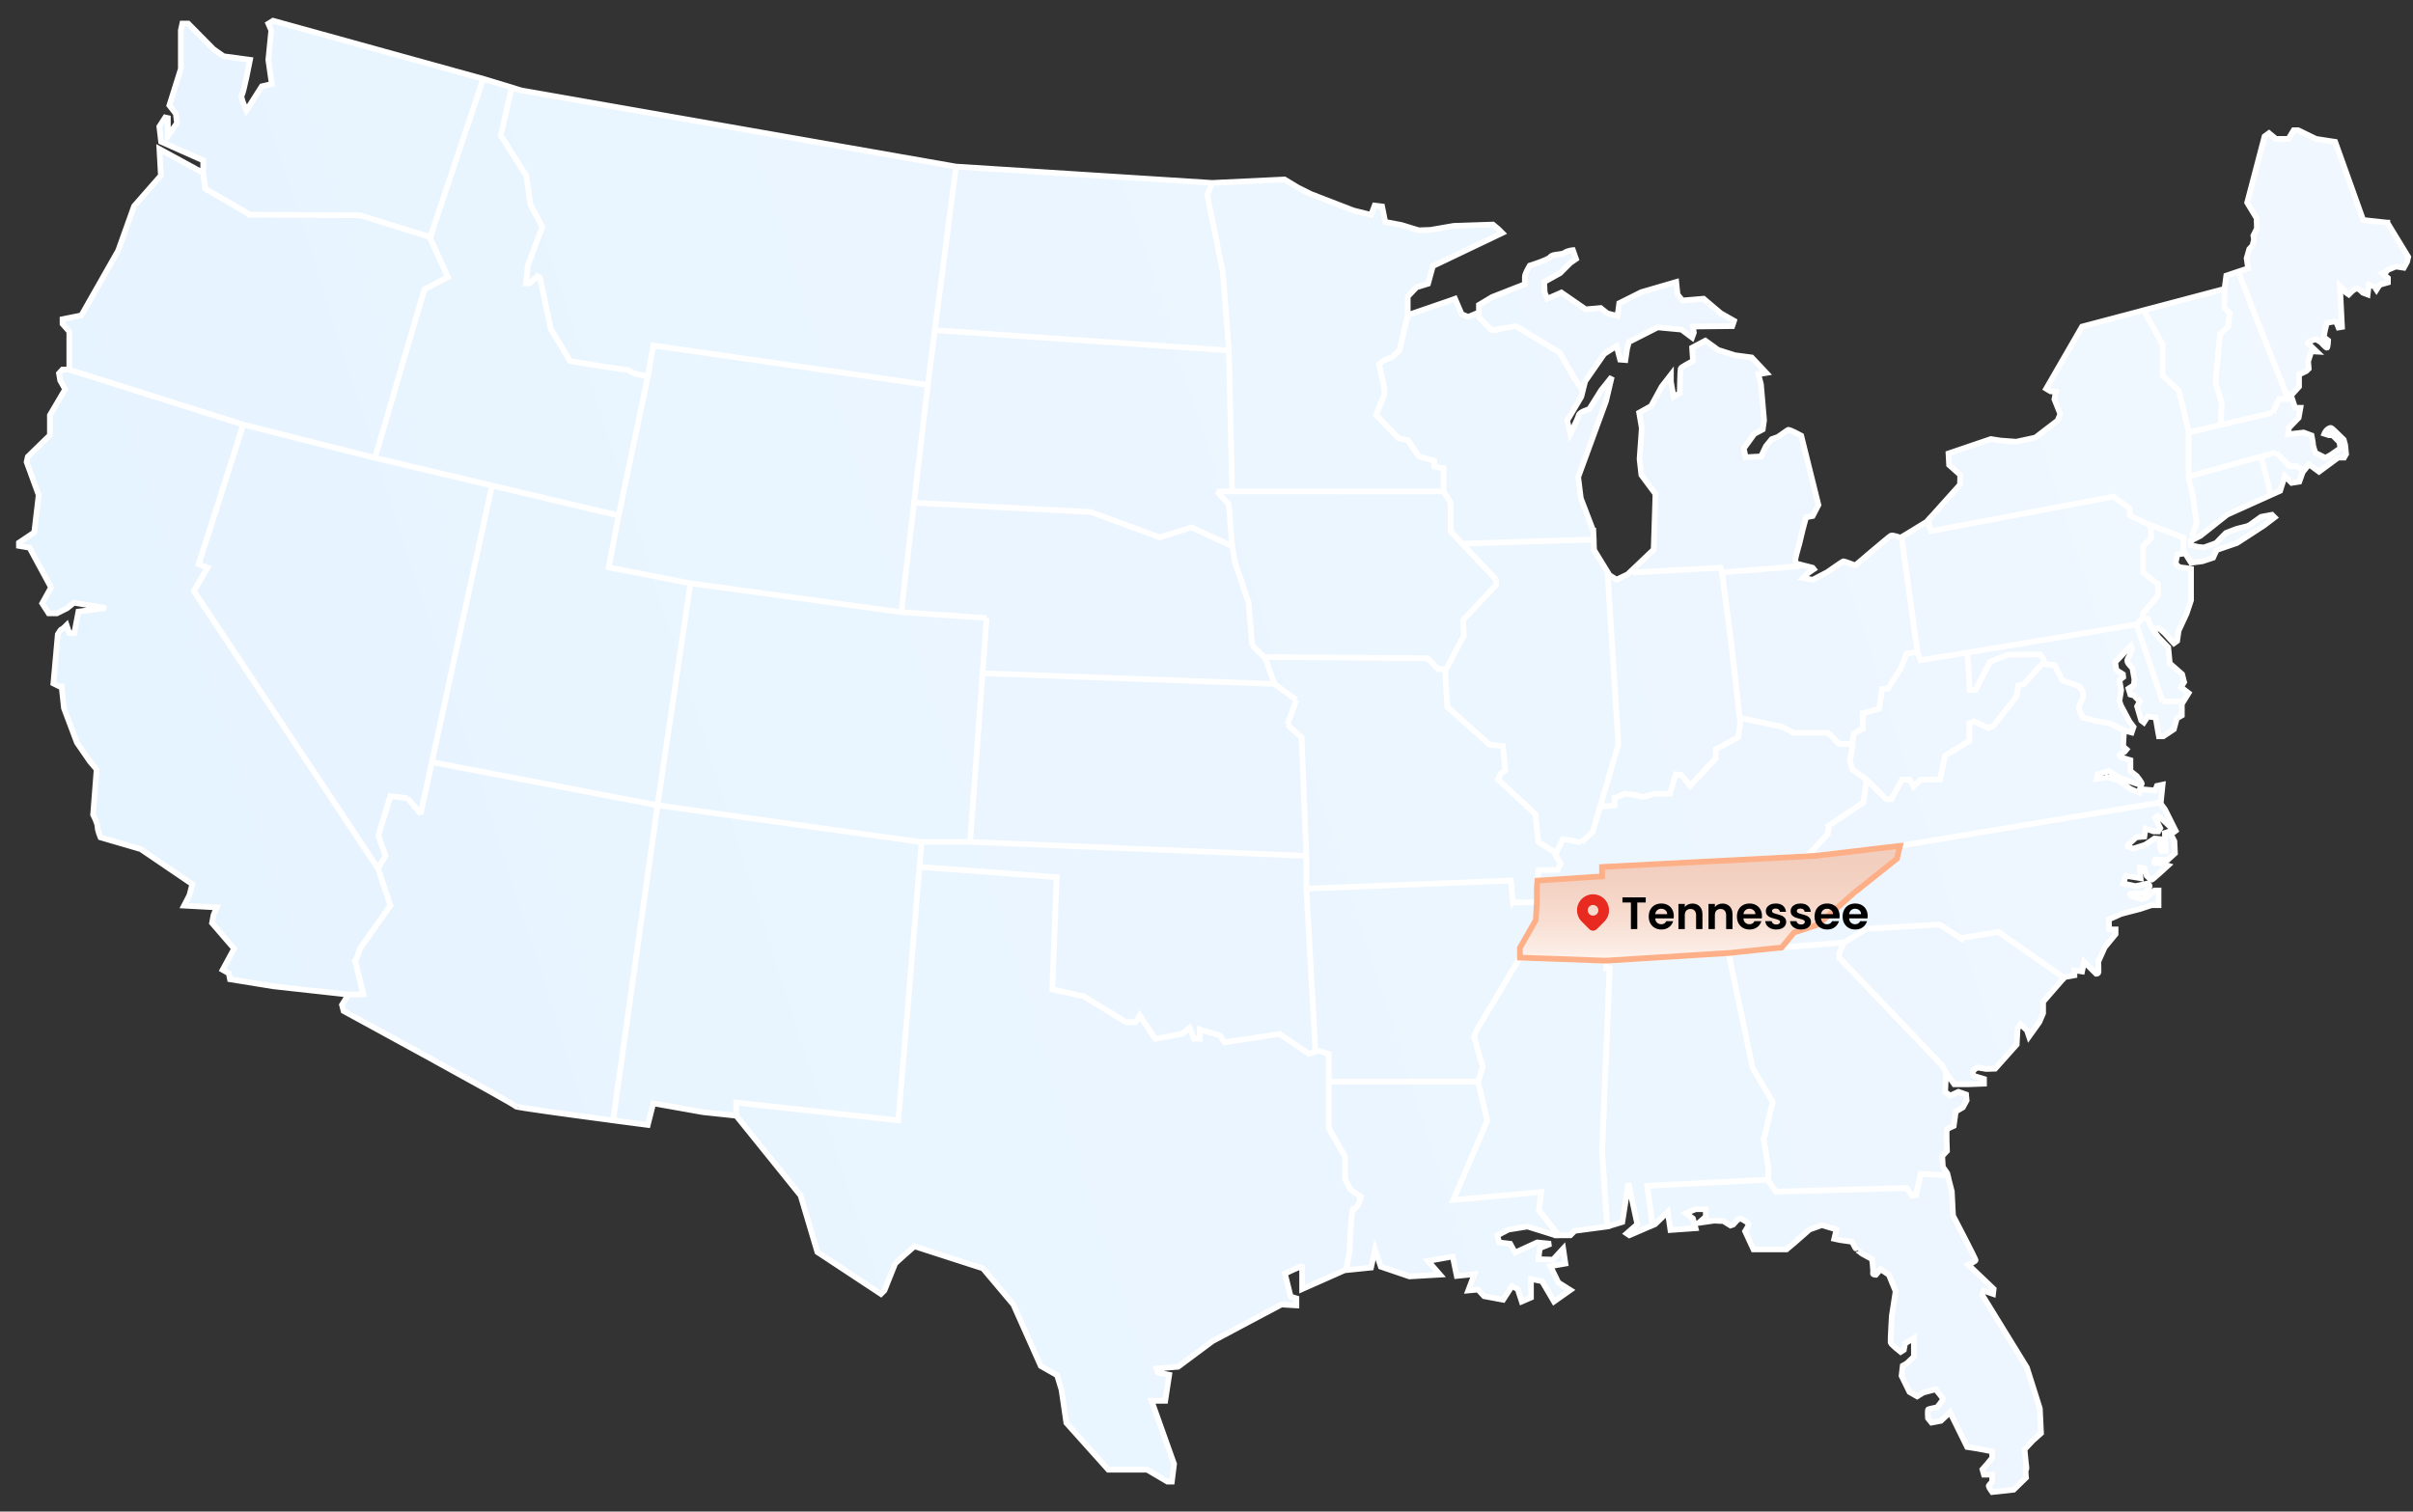 <svg width="849" height="532" viewBox="0 0 849 532" fill="none" xmlns="http://www.w3.org/2000/svg">
<rect x="0" y="0" width="849" height="532" fill="#333333" stroke="none"/>
<path d="M125.061 338.572L126.616 333.905L137.337 318.679L132.985 305.621L68.195 208.023L73.01 199.781L69.9 198.54L85.585 149.434L24.235 130.064H21.992L20.75 131.41L21.169 133.893L22.934 137.004L17.551 146.129V153.174L9.775 160.742L9.357 162.612L13.603 174.219L12.048 187.381L6.665 191.001V192.138L10.388 192.766L17.954 206.751L14.844 212.346L17.117 215.875H20.018L23.547 214.111L26.029 212.136L37.318 214.006L27.584 215.247L26.134 222.816H24.369L23.442 220.019C23.442 220.019 21.992 221.47 21.678 221.47C21.363 221.47 20.332 223.235 20.332 223.235L18.777 240.54L20.855 241.573H21.678L22.5 249.246L27.061 261.361L31.621 267.987L33.999 270.785L32.758 286.744C32.758 286.744 34.313 289.646 34.313 290.992C34.313 292.338 35.344 294.717 35.344 294.717L49.534 298.86L67.657 311.185L66.625 315.119L64.756 318.738L76.255 319.367L75.118 322.059L74.595 324.856L82.371 333.875L78.333 341.339L80.501 342.581L80.92 344.66L96.247 347.143L122.548 350.044L127.827 349.94L125.031 338.587H125.061V338.572ZM87.993 75.559L126.735 75.768L151.392 83.442L170.008 27.755L169.829 27.695L96.067 7.293L94.407 8.325L95.439 10.703L94.407 21.069L95.439 28.308L95.649 29.55L92.12 30.372L86.707 38.868C86.707 38.868 84.449 34.097 85.077 33.483C85.705 32.855 87.978 21.054 87.978 21.054L78.662 19.797L75.133 17.314L66.222 8.295H64.143L63.62 10.673V24.24L59.583 37.088L61.855 39.99L62.274 43.311L59.059 47.873V41.546L58.132 41.336L56.054 44.552L56.682 49.892L71.5 56.473V60.826L72.218 66.42L87.963 75.544H87.993V75.559ZM149.299 101.884L157.598 97.532L151.108 83.352L126.72 75.768L87.993 75.559L72.248 66.45L71.515 60.856L56.084 52.45L56.607 61.783L47.172 72.552L41.58 88.198L28.631 110.993L22.006 112.34V114L24.384 116.692V130.064H24.249L85.6 149.434L131.909 161.146L149.299 101.884ZM227.92 132.502L223.105 131.41C223.105 131.41 220.623 129.855 220.16 130.064C219.696 130.274 200.587 127.058 200.587 127.058L193.753 115.705L190.03 97.831L189.103 97.203L186.307 99.686H185.066L185.694 93.463L190.823 79.792L186.621 72.014L185.215 61.918L176.199 47.618C176.199 47.618 178.427 37.642 180.072 30.776L170.008 27.725L151.392 83.412L151.123 83.322L157.613 97.502L149.329 101.854L131.924 161.116L217.693 181.428L227.95 132.472L227.92 132.502ZM133.105 294.058L137.337 280.223L143.408 280.926L147.594 285.892L148.133 285.742L173.089 170.898L131.909 161.146L85.6 149.434L69.915 198.555L73.025 199.796L68.21 208.023L132.985 305.636L135.632 301.193L133.105 294.058ZM151.946 268.242L148.148 285.742L147.609 285.892L143.408 280.926L137.352 280.223L133.12 294.058L135.647 301.208L133 305.636L137.352 318.694L126.631 333.92L125.076 338.587L127.872 349.94L122.593 350.044L120.321 353.664L120.889 355.833C120.889 355.833 181.791 388.934 181.477 389.398C181.268 389.712 201.873 392.494 215.719 394.319L231.359 283.394L151.96 268.227L151.946 268.242ZM326.429 135.449L336.372 58.627L183.496 31.838L180.072 30.806C178.427 37.657 176.199 47.648 176.199 47.648L185.215 61.948L186.621 72.044L190.823 79.822L185.694 93.493L185.066 99.715H186.307L189.103 97.232L190.03 97.861L193.753 115.735L200.587 127.088C200.587 127.088 219.696 130.304 220.16 130.094C220.623 129.885 223.105 131.44 223.105 131.44L227.92 132.532L229.849 121.598L326.429 135.479V135.449ZM214.149 199.691L217.663 181.458L173.089 170.898L151.946 268.242L231.344 283.409L242.933 205.286L214.149 199.691ZM430.2 95.512L424.772 68.619L426.537 64.371H426.477L336.372 58.627L328.911 116.214L432.383 123.333L430.2 95.512ZM326.429 135.449L229.849 121.568L227.92 132.502L217.663 181.458L214.149 199.691L242.933 205.286L317.098 215.442L326.429 135.449ZM341.336 296.302L347.138 217.506L317.098 215.442L242.933 205.286L231.344 283.409L323.632 296.302H341.336ZM316.066 394.319L324.26 296.302H323.632L231.344 283.409L215.704 394.334C222.672 395.261 227.92 395.934 227.92 395.934L229.849 388.321L247.344 391.432L258.992 392.673V388.066L316.066 394.334V394.319ZM475.731 426.388C475.881 425.924 477.75 424.368 477.75 424.368L478.841 421.257L475.118 418.61L473.249 415.035V407.107L467.507 397.011V370.895L463.784 369.803L460.524 370.895L450.267 363.895L430.843 366.842L429.139 364.359L422.141 362.34V365.6H420.122L418.567 361.711L415.921 363.88L406.44 365.585L400.998 357.344L399.592 359.737H396.168L381.41 350.658L370.225 348.175L371.78 308.702L323.513 305.067L316.066 394.289L258.992 388.022V392.629L281.675 420.764L287.581 440.657L309.951 455.42L311.192 454.179C311.192 454.179 314.765 445.324 314.915 444.86C315.065 444.397 321.748 438.638 321.748 438.638L345.837 446.416L356.558 459.16L366.188 480.758L371.93 484.019L373.485 489.149L375.189 500.801L389.948 517.27H403.614L410.762 521.473H412.317L413.094 515.25L405.17 493.023H409.984L411.39 483.854L407.353 483.077L406.889 481.671L414.5 481.042L426.612 472.023L450.85 459.13L456.128 459.444V456.961L454.11 456.333L452.091 448.256C452.091 448.256 458.147 445.309 458.147 445.773V453.7L473.219 447.014L473.608 446.969L474.774 440.642C474.774 440.642 475.552 426.806 475.701 426.343L475.731 426.388ZM459.627 301.223L341.336 296.302H324.26L323.513 305.112L371.795 308.732L370.24 348.22L381.425 350.703L396.183 359.782H399.607L400.998 357.389L406.44 365.615L415.921 363.91L418.552 361.741L420.107 365.615H422.126V362.355L429.124 364.374L430.828 366.857L450.252 363.91L460.509 370.91L462.827 370.132L459.627 312.202V301.223ZM408.04 189.116L419.225 185.601L433.52 192.228L432.383 177.509L428.137 172.962H433.52L432.383 123.333L328.911 116.214L326.429 135.449L321.584 176.926L383.802 180.202L408.04 189.116ZM507.895 164.825L504.635 164.197V162.178L499.192 160.622L495.304 154.879L492.045 154.221L484.12 146.024L487.065 138.874V136.855L485.211 128.299L486.766 126.908L489.862 125.652L492.359 123.333L495.304 110.889V104.367L498.415 101.106L502.452 99.865L504.156 93.643L528.559 81.991L527.154 80.585L525.285 79.029L511.468 79.493L503.379 80.899L499.192 81.048L493.136 79.194L487.379 78.102L486.288 72.657L483.656 72.343L482.415 75.619L476.195 74.063L461.287 68.305L456.726 66.031L451.957 63.159L426.537 64.371L424.772 68.619L430.2 95.512L432.383 123.333L433.52 172.962H507.895V164.825ZM524.821 116.214L533.359 114.778L548.745 124.096L553.56 132.487L556.91 137.468L557.747 134.192L564.431 124.56L568.782 121.763L570.023 126.579L571.892 126.729L572.52 122.526L573.148 120.357L583.241 115.226L591.63 116.004L595.353 118.801L595.981 117.096L595.667 114.927L609.498 114.778L610.126 112.908L605.461 110.26L599.405 105.13L591.944 105.758L590.239 103.649L589.776 99.237L577.499 102.812L569.724 106.701L569.41 109.034L569.096 111.203L565.522 110.275L563.19 108.406L557.911 108.869L549.373 102.961L544.409 105.13L543.482 102.961L543.333 99.237L548.925 96.126L552.499 92.551L554.517 91.145L553.426 88.034C553.426 88.034 551.557 88.183 550.48 88.961C549.388 89.739 546.278 89.335 545.516 90.397C544.753 91.459 538.219 93.478 538.219 93.478C538.219 93.478 536.514 96.275 536.514 97.367V100.015L525.015 104.517L520.35 107.314V111.666L524.851 116.214H524.821ZM448.443 240.72L445.123 231.596L440.563 227.153L439.322 212.121L434.552 198.031L433.52 192.228L419.225 185.601L408.04 189.116L383.802 180.202L321.584 176.926L317.098 215.442L347.138 217.506L345.703 236.951L448.443 240.72ZM452.988 255.019L456.098 246.314L448.443 240.72L345.703 236.951L341.336 296.302L459.627 301.223L457.968 259.581L452.988 255.019ZM506.026 235.545H508.822L515.042 223.728L514.728 218.284L526.376 205.854V203.984L510.377 187.052V176.926L507.895 172.962H428.137L432.383 177.509L433.52 192.228L434.552 198.031L439.322 212.121L440.563 227.153L444.764 231.252L502.302 231.656L506.026 235.545ZM532.327 317.602H540.716V312.531C540.716 312.531 541.134 306.204 541.434 306.204H547.953L549.089 303.93L546.503 299.578L541.224 296.317L540.192 286.52L527.034 274.3L528.066 272.22L529.621 271.084L528.798 262.588L524.029 262.064L509.21 248.797L508.388 235.53H505.996L502.272 231.641L444.749 231.252L445.108 231.596L448.428 240.72L456.098 246.314L452.988 255.019L457.953 259.581L459.612 301.238V312.217L459.642 312.755L531.595 309.943L532.312 317.617L532.327 317.602ZM521.711 375.562L518.616 365.002L519.543 362.519L534.765 337.031V333.606L540.357 323.809L540.731 317.602H532.327L531.61 309.928L459.657 312.74L462.827 370.132L463.769 369.818L467.492 370.91V380.692H520.006L521.711 375.562ZM541.448 425.924L542.226 419.552L511.304 422.349L523.266 394.379L520.006 380.707H467.492V397.026L473.234 407.122V415.05L475.103 418.625L478.827 421.272L477.735 424.383C477.735 424.383 475.866 425.939 475.716 426.403C475.567 426.866 474.789 440.702 474.789 440.702L473.623 447.029L482.4 446.132L483.806 439.76L485.824 445.817L495.918 449.243L506.639 448.615L502.437 443.798L511.139 442.243L512.545 449.078L518.765 448.45L516.597 454.194L520.021 453.88L522.189 456.213L528.873 457.454L531.983 452.638L534.002 453.73L535.408 458.083L538.667 456.677V450.155L542.555 450.933L546.757 458.083L552.499 454.044L548.297 451.397L545.501 445.653L550.779 444.726L550.001 439.446L546.428 443.335L541.299 443.185L541.762 439.296L545.65 437.74L540.835 437.277L533.06 440.852L531.355 437.74L527.468 437.277L526.84 434.794L530.727 432.774L537.411 431.683L547.355 434.794H547.669V433.866L541.448 425.939V425.924ZM566.315 340.801H565.074V338.108L534.78 337.016L519.558 362.504L518.631 364.987L521.741 375.562L520.036 380.692L523.296 394.364L511.334 422.334L542.256 419.537L541.478 425.909L547.699 433.837V434.764H552.513L554.069 433.208L565.522 431.683C564.745 420.599 563.713 405.627 563.713 405.238C563.713 404.609 566.36 340.786 566.36 340.786H566.315V340.801ZM674.139 420.584L672.793 420.794L670.819 418.101L624.825 419.402L622.029 415.199L579.563 417.368L581.462 431.249L582.299 430.89L586.8 426.537L587.727 432.909L596.579 432.281L595.652 428.856L593.17 426.986L596.594 425.58H600.168V428.227L597.686 430.396L603.128 429.618L606.388 429.768L608.87 431.324L609.797 431.01L611.352 429.304L612.444 428.841C612.444 428.841 615.091 430.247 615.24 430.71C615.39 431.174 613.999 433.358 613.999 433.358L616.945 439.73H628.593L631.539 437.247L636.667 432.745L641.019 431.189L646.147 432.745L645.37 436.005L647.284 436.424L651.635 437.052C651.635 437.052 653.085 439.849 653.085 439.745C653.085 439.64 655.253 441.3 655.253 441.3L658.678 443.17C658.678 443.17 659.201 447.418 658.992 448.046C658.782 448.674 660.023 448.674 660.023 448.674L661.683 446.7L664.584 448.674L666.961 454.478L665.616 463.183C665.616 463.183 665.092 471.888 665.197 472.502C665.302 473.13 668.726 475.822 668.726 475.822L669.862 475.104L670.281 472.831L673.391 470.961V477.483L671.014 479.756L669.459 480.683L669.04 484.213L671.836 489.912L674.528 491.468L676.696 490.122L681.047 488.985C681.047 488.985 683.634 492.096 683.634 492.41C683.634 492.724 681.555 495.312 681.555 495.312C681.555 495.312 678.759 495.835 678.445 496.03C678.131 496.239 678.341 499.141 678.341 499.141L679.582 500.697L682.901 500.068L686.116 497.062L692.127 509.282L695.551 509.806L700.934 510.838V513.111L699.065 515.385L697.51 517.15L698.033 519.02H700.934V521.503C700.934 521.503 699.693 522.744 699.693 523.058C699.693 523.372 700.934 525.137 700.934 525.137L708.5 524.315L712.851 520.067C712.851 520.067 712.537 517.584 712.851 517.27C713.165 516.955 712.851 515.4 712.851 515.4L712.328 510.12L715.229 507.009L718.13 504.421L717.711 495.716L713.15 481.312L697.405 455.719L697.928 454.268L701.248 455.405L701.457 453.64L692.546 445.144C692.546 445.144 695.028 443.903 695.132 443.589C695.237 443.275 687.163 427.839 687.163 427.839L686.744 419.343L685.279 413.644L675.769 413.12L674.109 420.584H674.139ZM560.558 186.738L556.207 175.385L555.28 167.922L565.074 141.193L567.092 132.652L563.369 137.319L559.167 144.005C559.167 144.005 555.743 144.932 555.444 146.173C555.13 147.415 552.499 152.695 552.499 152.695L551.407 148.028L556.371 139.637L556.925 137.468L553.575 132.487L548.76 124.096L533.374 114.778L524.836 116.214L520.335 111.666V109.961L516.612 111.517L514.279 110.589L511.947 105.145L509.779 105.923L495.334 110.889L492.389 123.318L489.906 125.652L486.796 126.893L485.241 128.299L487.11 136.84V138.859L484.165 146.009L492.09 154.221L495.349 154.879L499.237 160.622L504.68 162.178V164.197L507.939 164.825V172.962L510.422 176.926V187.052L514.474 191.345L560.752 189.894L560.603 186.753H560.558V186.738ZM556.371 296.467L560.408 292.727L569.41 261.96L565.597 201.277L560.872 193.574L560.708 189.879L514.429 191.33L526.376 203.984V205.854L514.728 218.284L515.042 223.728L508.822 235.545H508.418L509.24 248.797L524.044 262.064L528.813 262.573L529.636 271.069L528.081 272.22L527.049 274.285L540.207 286.52L541.239 296.302L546.517 299.563L547.265 300.819L549.912 295.3L556.371 296.467ZM620.578 401.109L623.688 387.842L616.646 375.816L608.153 335.401L565.059 338.093V340.786H566.3C566.3 340.786 563.653 404.609 563.653 405.238C563.653 405.627 564.7 420.599 565.462 431.683L565.672 431.653L570.801 430.097L572.969 416.426L576.079 430.875L572.356 434.136L573.283 434.764L581.447 431.234L579.548 417.353L622.014 415.185L622.223 411.355L620.563 401.094H620.578V401.109ZM605.356 199.796L605.88 201.456L632.705 199.288L633.303 198.659L632.092 198.345C632.092 198.345 631.464 197.926 631.778 196.371C632.092 194.815 633.123 191.3 633.123 191.3L634.26 186.529L635.456 182.071L637.789 181.608L639.807 177.719L633.752 153.323C633.752 153.323 629.55 150.99 629.086 151.304L628.623 151.618L625.513 153.787L623.344 154.565L621.326 157.048L619.621 160.622L614.178 160.937L613.55 157.825L617.274 152.695L620.219 151.139L620.683 147.879L619.591 135.284L618.664 131.71L621.46 131.246L616.332 125.801L610.425 125.023L604.519 123.154L600.018 119.893L595.353 122.376L595.667 127.043C595.667 127.043 591.465 129.212 591.316 129.69C591.166 130.154 591.002 138.396 591.002 138.396L588.834 139.637L587.906 134.357V131.874L584.647 136.077L580.924 142.913L576.722 145.246L577.649 150.691L576.871 161.565L577.499 167.159L582.464 173.845L581.836 193.424L574.599 200.305C574.943 200.963 575.212 201.456 575.212 201.456L605.356 199.796ZM568.094 280.836L571.743 279.355L575.242 279.744L577.888 280.522L580.056 279.983L581.925 279.355H587.593L589.536 272.52L591.63 272.759L594.665 276.573L603.682 266.866V263.68L611.607 259.477L612.309 254.346L609.199 226.914L605.88 201.456L605.356 199.796L575.212 201.456C575.212 201.456 574.943 200.963 574.599 200.305L572.67 202.13L568.782 203.999L566.3 202.444L565.597 201.292L569.41 261.975L562.98 283.917L568.079 283.498V280.851H568.094V280.836ZM647.104 337.031V335.431L648.869 331.707L625.363 333.621L608.167 335.431L616.661 375.846L623.703 387.872L620.593 401.139L622.253 411.4L622.044 415.229L624.84 419.432L670.834 418.131L672.808 420.823L674.154 420.614L675.813 413.15L685.323 413.674L685.144 412.956L683.589 410.682C683.589 410.682 683.38 407.362 683.38 407.063C683.38 406.763 685.039 405.088 685.039 405.088C685.039 405.088 684.725 397.624 685.039 397.415C685.353 397.206 687.417 396.278 687.417 396.278L688.135 391.208L690.617 389.757L691.962 387.274L691.753 385.195L689.062 384.267L686.161 385.613L684.396 384.267L684.71 377.536L683.365 375.053L647.119 337.076V337.031H647.104ZM689.824 330.181L682.363 325.365L656.734 326.92L648.869 331.692L647.104 335.416V337.016L683.35 374.994L684.695 377.477L687.596 381.62H692.471L698.063 381.41V379.75L694.639 378.718C694.639 378.718 694.011 378 694.011 377.477C694.011 376.953 695.566 375.712 695.566 375.712L698.885 376.235L701.996 376.13L709.562 367.635L709.876 362.04L710.907 360.485L713.18 362.654L713.898 364.823L717.517 359.767L718.862 356.641V352.602L726.189 344.166L703.162 327.997L689.794 330.166H689.824V330.181ZM639.792 325.365L652.218 314.326L667.44 302.21L668.531 297.708L638.85 301.238L563.653 305.127V308.448L540.91 309.943C540.791 311.319 540.716 312.531 540.716 312.531V317.602L540.357 323.824L534.765 333.621V337.046L565.059 338.138L608.153 335.446L625.348 333.636L626.843 333.516L631.24 328.206L639.777 325.409V325.365H639.792ZM667.455 302.21L652.233 314.326L639.807 325.365L631.269 328.162L626.873 333.472L648.884 331.677L656.749 326.905L682.378 325.35L689.839 330.166L703.207 327.997L726.234 344.166L726.458 343.897L729.882 343.269V341.504L732.574 341.923L733.292 338.497L735.669 340.875L737.538 342.745C737.538 342.745 738.062 342.745 738.256 342.431C738.465 342.117 738.256 338.497 738.256 338.497L740.529 333.427L744.357 328.76V327.1H742.084L741.979 323.57C741.979 323.57 745.702 322.014 746.016 321.805C746.33 321.595 752.954 319.935 752.954 319.935L756.992 318.589H759.474V313.414H758.023L755.018 316.001L753.568 316.525L750.248 315.388C750.248 315.388 748.274 314.461 750.143 314.461C752.012 314.461 754.809 314.356 754.809 314.356C754.809 314.356 756.364 312.277 756.364 311.873C756.364 311.469 755.646 310.945 755.646 310.945L751.399 311.873L747.048 310.945L747.975 308.253L751.908 308.881L753.149 309.091L752.835 305.366L754.495 305.576L755.317 308.268C755.317 308.268 756.767 309.614 757.081 309.614C757.395 309.614 762.778 304.648 762.778 304.648L759.459 303.616C759.459 303.616 757.799 303.721 757.799 303.616C757.799 303.512 758.323 302.584 758.323 302.584H762.778L765.26 300.311L765.051 296.063L763.287 292.638L761.687 293.161L762.001 299.428L760.506 299.473L759.982 298.067V295.315L758.068 295.105L754.749 297.334L750.547 298.68C750.547 298.68 748.424 298.052 748.529 297.693C748.633 297.334 751.639 294.687 751.639 294.687L754.48 294.432L754.898 291.635L757.799 292.623H759.399L760.072 291.486L758.308 287.806L759.19 287.133L760.849 288.434L765.874 293.146L761.732 284.86L760.177 282.78L760.207 282.422L668.502 297.693L667.41 302.195H667.455V302.21ZM643.531 290.558L655.642 282.436L656.734 274.434L651.77 270.829L650.842 267.718L651.77 262.752V261.825H647.104L643.217 257.936H631.105L626.858 255.767L612.115 252.641L612.309 254.361L611.607 259.492L603.682 263.695V266.881L594.665 276.588L591.63 272.774L589.536 272.535L587.593 279.37H581.925L580.056 279.998L577.888 280.537L575.242 279.759L571.743 279.37L568.094 280.851V283.498L562.995 283.917L560.408 292.742L556.371 296.467L549.927 295.3L547.28 300.819L549.134 303.93L547.998 306.204H541.478C541.299 306.204 541.105 308.193 540.955 309.928L563.698 308.433V305.112L635.92 301.388L643.082 293.52L643.546 290.573L643.531 290.558ZM655.388 256.41V251.026L661.13 249.53L662.162 242.485H664.18L668.636 235.44L670.804 230.055L674.632 229.532L669.04 189.042L668.726 189.236C668.726 189.236 665.93 188.204 665.302 188.518C664.674 188.832 652.771 198.988 652.771 198.988C652.771 198.988 648.943 197.538 648.629 197.538C648.315 197.538 642.932 201.367 642.932 201.367L637.759 204.059L634.439 203.431L636.204 201.666L638.177 200.32L637.759 199.796L633.273 198.659L632.675 199.288L605.85 201.456L609.169 226.914L612.085 252.626L626.828 255.752L631.075 257.921H643.187L647.074 261.81H651.74L652.203 258.235L655.358 256.425H655.388V256.41ZM738.136 253.883C737.897 253.883 732.933 252.626 732.933 252.626C732.933 252.626 731.228 249.605 731.378 248.991C731.527 248.363 732.933 245.417 732.933 245.417L732.783 243.397L731.467 241.453L725.636 239.508L722.914 234.064C722.914 234.064 718.802 233.675 718.563 233.675C718.324 233.675 712.044 240.825 712.044 240.825L710.1 241.288L709.562 245.013L701.398 255.423L699.768 256.276L694.415 253.868L692.934 254.571V260.703L684.396 265.983L682.527 274.404H675.694L673.286 276.857L671.806 274.404H669.16L665.511 281.255H663.642L656.734 274.404L655.642 282.407L643.531 290.529L643.067 293.475L635.905 301.343L638.88 301.193L668.561 297.663L760.266 282.392L760.909 276.169L758.891 276.588L758.263 278.189L752.925 277.725L752.67 279.026L749.351 277.53L745.732 274.778C745.732 274.778 741.232 273.372 741.127 273.537C741.022 273.686 737.658 274.165 737.658 274.165L737.972 272.564L741.904 271.368L746.001 273.851L751.444 275.721C751.444 275.721 753.568 276.438 753.612 275.93C753.657 275.406 751.803 273.133 751.803 273.133L749.575 271.368V267.539L746.779 266.716C746.779 266.716 745.687 266.148 745.687 265.834C745.687 265.52 747.497 264.637 747.497 264.637L748.214 263.755L747.018 262.722L747.332 257.069L742.517 254.63C742.517 254.63 738.405 253.853 738.166 253.853L738.136 253.883ZM717.786 230.324L706.437 230.399L700.141 232.957L695.087 242.829H693.069L692.142 229.696L675.679 232.344L674.647 229.517L670.819 230.04L668.651 235.425L664.195 242.47H662.177L661.145 249.515L655.403 251.011V256.395L652.248 258.205L651.784 261.78V262.707L650.857 267.673L651.784 270.785L656.749 274.389L663.657 281.24H665.526L669.174 274.389H671.821L673.301 276.842L675.709 274.389H682.542L684.411 265.968L692.949 260.688V254.556L694.43 253.853L699.783 256.261L701.413 255.408L709.577 244.998L710.115 241.273L712.059 240.81C712.059 240.81 718.354 233.66 718.578 233.66C718.638 233.66 718.952 233.69 719.386 233.72L719.042 232.104L717.801 230.324H717.786ZM768.236 246.838L770.045 243.936L767.354 241.857L768.49 240.092L767.773 237.295L763.421 233.466L762.898 227.871L759.369 224.237L757.201 221.245L755.646 217.82L754.196 217.401L751.713 219.794H751.683L760.879 246.838H768.236ZM760.879 246.838L751.683 219.794L692.157 229.711L693.084 242.844H695.102L700.156 232.972L706.452 230.414L717.801 230.339L719.042 232.119L719.386 233.735C720.642 233.839 722.929 234.064 722.929 234.064L725.651 239.508L731.482 241.453L732.798 243.397L732.948 245.417C732.948 245.417 731.542 248.363 731.393 248.991C731.243 249.62 732.948 252.626 732.948 252.626C732.948 252.626 737.912 253.883 738.151 253.883C738.391 253.883 742.503 254.66 742.503 254.66L747.317 257.098L750.009 257.816L750.682 255.842L749.231 253.927L746.226 248.273L745.702 246.718L746.33 242.889L745.702 239.359L747.048 238.327L746.943 237.295L744.97 236.053L744.551 235.425L744.237 233.047L749.725 227.243L750.143 228.171L749.216 230.863C749.216 230.863 748.289 232 748.499 232.837C748.708 233.66 750.263 235.111 750.263 235.111L750.981 239.149L750.771 241.124L748.902 242.365L749.53 244.444L750.771 244.758L752.85 246.838L751.923 248.603L753.373 253.568L754.3 254.286L755.646 252.207L758.442 252.521L759.07 256.246L759.593 259.148H761.148L764.872 256.665L765.904 252.836L767.668 251.803V247.765L768.251 246.838H760.879ZM759.279 209.534V205.6L754.001 201.456V192.138L756.902 189.341C756.902 189.341 756.782 187.232 756.663 184.824L756.02 184.584L749.336 181.473V178.99L743.594 174.787L679.432 186.903L678.281 183.178L677.877 183.642L669.07 189.042L674.662 229.532L675.694 232.359L692.157 229.711L751.713 219.794L753.986 217.611V215.965L759.265 209.548L759.279 209.534ZM767.249 199.691C766.726 199.691 765.485 198.555 765.485 198.241C765.485 197.926 766.113 195.129 766.113 195.129L768.251 194.8V189.221L756.663 184.809C756.782 187.217 756.902 189.326 756.902 189.326L754.001 192.123V201.441L759.279 205.585V209.519L754.001 215.935V217.581L754.211 217.386L755.661 217.805L757.216 221.23H759.803L761.567 222.786L764.887 226.406L766.023 225.583L766.546 221.963L769.343 215.95L770.898 211.284V200.2C770.898 200.2 767.787 199.676 767.279 199.676H767.249V199.691ZM772.871 184.091L771.6 174.772L770.045 168.191V151.827L766.621 137.483L760.879 132.143V121.164C760.879 121.164 757.59 115.406 754.225 109.213L732.559 114.942L719.924 136.81L721.479 137.737L723.348 137.842L722.825 140.534L724.694 145.201C724.694 145.201 724.903 145.919 724.694 146.233C724.484 146.547 723.976 147.998 723.976 147.998L716.111 154.011L709.382 155.462L703.79 155.043L700.471 154.52L685.563 159.59L685.772 163.629L689.705 167.159L689.6 170.584L678.311 183.178L679.462 186.903L743.624 174.787L749.366 178.99V181.473L756.05 184.584L768.281 189.251V194.83L768.834 194.741L770.913 198.061L774.95 197.538L778.673 196.296C778.673 196.296 779.81 193.604 780.124 193.499C780.438 193.394 787.062 191.121 787.062 191.121L796.482 185.003L800.31 182.101L799.383 181.174L795.555 181.892L791.518 184.794L790.59 185.213L786.867 186.14L783.144 187.591L779.72 191.121L775.473 192.676L773.305 192.467L770.823 191.839V190.283L772.273 189.58L771.436 188.084L772.916 184.121L772.871 184.091ZM770.045 167.727V168.191L771.6 174.772L772.871 184.091L771.391 188.055L772.229 189.55L774.187 188.608L783.607 181.144L799.024 174.204L795.555 160.667L770.045 167.727ZM808.833 164.048H805.573L800.773 159.231L795.555 160.667L799.024 174.204L802.254 172.753L803.913 167.563L806.291 169.956L808.997 169.537L810.178 166.261L808.833 164.048ZM799.667 145.246L770.045 152.216V167.742L800.773 159.231L805.573 164.048H808.833L810.178 166.276L810.238 166.127L812.406 163.434L815.935 166.022L822.664 161.056H824.742L825.46 159.815L825.146 156.599L824.623 154.729L821.513 151.723C821.513 151.723 820.376 150.586 820.062 150.586C819.748 150.586 819.03 150.9 818.507 151.513C817.984 152.141 817.789 152.65 817.789 152.65L819.449 153.174H820.69L823.068 155.552L823.486 157.721L820.062 160.099L818.193 161.131L814.664 159.366C814.664 159.366 813.842 157.092 813.842 156.464C813.842 155.836 813.318 153.248 813.318 153.248L810.522 152.216L805.035 152.844L805.349 150.571L808.773 147.041L809.401 143.511H807.532L806.5 140.4H801.835L799.667 145.216V145.246ZM839.964 78.356L831.471 77.429L821.632 49.922L814.904 48.89L808.578 45.823H807.023L805.154 48.89H800.803L798.321 46.855L796.766 47.992L790.65 71.311L793.97 76.8L794.074 80.42L792.833 82.903L793.043 84.354L792.519 86.433L791.383 87.675L790.456 90.89L790.979 94.42L787.555 95.587C793.102 110.35 804.347 138.56 804.347 138.56L806.306 138.964L808.907 136.077V131.829L811.494 130.588L812.317 129.765L812.107 127.177L813.244 123.647L815.113 123.752L812.212 120.955C812.212 120.955 811.494 120.955 812.212 120.432C812.93 119.908 814.799 119.399 814.799 119.399L816.563 120.432C816.563 120.432 818.432 122.511 818.731 122.406C819.045 122.301 819.15 119.818 819.15 119.818L817.595 118.577L818.014 116.408L818.642 113.716C818.642 113.716 821.752 112.788 822.066 113.506C822.38 114.224 822.784 115.271 822.784 115.271L824.025 115.062L823.307 100.762L825.475 103.036L826.402 103.664L827.539 102.512C827.539 102.512 828.675 101.48 829.408 101.585C830.125 101.69 831.381 103.036 831.381 103.036L833.041 103.664L833.46 100.239C833.46 100.239 835.12 100.762 835.224 100.762C835.329 100.762 836.151 102.004 836.151 102.004L837.288 100.239L840.189 99.416V97.861L838.215 96.2L839.56 95.677L840.189 94.959L842.985 93.822L845.781 94.241L846.917 92.162L847.336 90.442L839.979 78.386V78.356H839.964ZM779.466 134.731L781.125 117.53L783.922 114.942L784.535 110.171L782.68 108.51V101.675L754.225 109.198C757.59 115.391 760.879 121.15 760.879 121.15V132.128L766.621 137.468L770.045 151.812V152.201L781.335 149.554L781.694 141.567L779.466 134.731ZM806.096 139.173L806.291 138.949L804.332 138.545C804.332 138.545 793.087 110.335 787.54 95.572L783.308 97.008L782.68 101.675V108.51L784.535 110.171L783.922 114.942L781.125 117.53L779.466 134.731L781.694 141.567L781.335 149.554L799.667 145.246L801.835 140.43H806.5L806.081 139.188H806.096V139.173Z" fill="url(#paint0_linear_6980_133)"/>
<path d="M87.993 75.559L126.735 75.768L151.392 83.442L170.008 27.755L169.829 27.695L96.067 7.293L94.407 8.325L95.439 10.703L94.407 21.069L95.439 28.308L95.649 29.55L92.12 30.372L86.707 38.868C86.707 38.868 84.449 34.097 85.077 33.483C85.705 32.855 87.978 21.054 87.978 21.054L78.662 19.797L75.133 17.314L66.222 8.295H64.143L63.62 10.673V24.24L59.583 37.088L61.855 39.99L62.274 43.311L59.059 47.873V41.546L58.132 41.336L56.054 44.552L56.682 49.892L71.5 56.473V60.826L72.218 66.42L87.963 75.544H87.993V75.559ZM87.993 75.559L126.72 75.768L151.108 83.352L157.598 97.532L149.299 101.884L131.909 161.146M87.993 75.559L72.248 66.45L71.515 60.856L56.084 52.45L56.607 61.783L47.172 72.552L41.58 88.198L28.631 110.993L22.006 112.34V114L24.384 116.692V130.064H24.249L85.6 149.434M85.6 149.434L131.909 161.146M85.6 149.434L69.915 198.555L73.025 199.796L68.21 208.023L132.985 305.636L135.632 301.193L133.105 294.058L137.337 280.223L143.408 280.926M131.909 161.146L173.089 170.898M227.92 132.502L223.105 131.41C223.105 131.41 220.623 129.855 220.16 130.064C219.696 130.274 200.587 127.058 200.587 127.058L193.753 115.705L190.03 97.831L189.103 97.203L186.307 99.686H185.066L185.694 93.463L190.823 79.792L186.621 72.014L185.215 61.918L176.199 47.618C176.199 47.618 178.427 37.642 180.072 30.776L170.008 27.725L151.392 83.412L151.123 83.322L157.613 97.502L149.329 101.854L131.924 161.116L217.693 181.428L227.95 132.472L227.92 132.502ZM227.92 132.502L229.849 121.568L326.429 135.449M227.92 132.502L217.663 181.458M143.408 280.926L147.594 285.892L148.133 285.742L173.089 170.898M143.408 280.926L147.609 285.892L148.148 285.742L151.946 268.242M143.408 280.926L137.352 280.223L133.12 294.058L135.647 301.208L133 305.636L137.352 318.694L126.631 333.92L125.076 338.587L127.872 349.94L122.593 350.044L120.321 353.664L120.889 355.833C120.889 355.833 181.791 388.934 181.477 389.398C181.268 389.712 201.873 392.494 215.719 394.319L231.359 283.394L151.96 268.227L151.946 268.242M173.089 170.898L217.663 181.458M173.089 170.898L151.946 268.242M151.946 268.242L231.344 283.409M326.429 135.449L336.372 58.627M326.429 135.449V135.479L229.849 121.598L227.92 132.532L223.105 131.44C223.105 131.44 220.623 129.885 220.16 130.094C219.696 130.304 200.587 127.088 200.587 127.088L193.753 115.735L190.03 97.861L189.103 97.232L186.307 99.715H185.066L185.694 93.493L190.823 79.822L186.621 72.044L185.215 61.948L176.199 47.648C176.199 47.648 178.427 37.657 180.072 30.806L183.496 31.838L336.372 58.627M326.429 135.449L317.098 215.442M326.429 135.449L328.911 116.214M326.429 135.449L321.584 176.926M336.372 58.627L426.477 64.371H426.537M336.372 58.627L328.911 116.214M217.663 181.458L214.149 199.691L242.933 205.286M231.344 283.409L242.933 205.286M231.344 283.409L323.632 296.302M231.344 283.409L215.704 394.334C222.672 395.261 227.92 395.934 227.92 395.934L229.849 388.321L247.344 391.432L258.992 392.673V388.066L316.066 394.334V394.319L324.26 296.302M242.933 205.286L317.098 215.442M426.537 64.371L424.772 68.619L430.2 95.512L432.383 123.333M426.537 64.371L451.957 63.159L456.726 66.031L461.287 68.305L476.195 74.063L482.415 75.619L483.656 72.343L486.288 72.657L487.379 78.102L493.136 79.194L499.192 81.048L503.379 80.899L511.468 79.493L525.285 79.029L527.154 80.585L528.559 81.991L504.156 93.643L502.452 99.865L498.415 101.106L495.304 104.367V110.889L492.359 123.333L489.862 125.652L486.766 126.908L485.211 128.299L487.065 136.855V138.874L484.12 146.024L492.045 154.221L495.304 154.879L499.192 160.622L504.635 162.178V164.197L507.895 164.825V172.962M328.911 116.214L432.383 123.333M432.383 123.333L433.52 172.962M317.098 215.442L347.138 217.506M317.098 215.442L321.584 176.926M341.336 296.302L347.138 217.506M341.336 296.302H323.632M341.336 296.302L459.627 301.223M341.336 296.302H324.26M341.336 296.302L345.703 236.951M347.138 217.506L345.703 236.951M323.632 296.302H324.26M324.26 296.302L323.513 305.112L371.795 308.732L370.24 348.22L381.425 350.703L396.183 359.782H399.607L400.998 357.389L406.44 365.615L415.921 363.91L418.552 361.741L420.107 365.615H422.126V362.355L429.124 364.374L430.828 366.857L450.252 363.91L460.509 370.91L462.827 370.132M459.627 301.223V312.202L462.827 370.132M459.627 301.223L457.968 259.581L452.988 255.019M462.827 370.132L459.657 312.74L531.61 309.928L532.327 317.602M462.827 370.132L463.769 369.818L467.492 370.91V380.692H520.006L521.711 375.562L518.616 365.002L519.543 362.519L534.765 337.031V333.606L540.357 323.809L540.731 317.602H532.327M433.52 192.228L419.225 185.601L408.04 189.116L383.802 180.202L321.584 176.926M433.52 192.228L432.383 177.509L428.137 172.962M433.52 192.228L434.552 198.031L439.322 212.121L440.563 227.153M428.137 172.962H433.52M428.137 172.962H507.895M433.52 172.962H507.895M507.895 172.962L510.377 176.926V187.052L526.376 203.984M448.443 240.72L445.123 231.596L440.563 227.153M448.443 240.72L345.703 236.951M448.443 240.72L456.098 246.314M440.563 227.153L444.764 231.252L502.302 231.656L506.026 235.545H508.822M452.988 255.019L456.098 246.314M452.988 255.019L457.953 259.581L459.612 301.238V312.217L459.642 312.755L531.595 309.943L532.312 317.617L532.327 317.602M456.098 246.314L448.428 240.72L445.108 231.596L444.749 231.252L502.272 231.641L505.996 235.53H508.388L509.21 248.797L524.029 262.064L528.798 262.588L529.621 271.084L528.066 272.22L527.034 274.3L540.192 286.52L541.224 296.317L546.503 299.578L549.089 303.93L547.953 306.204H541.434C541.134 306.204 540.716 312.531 540.716 312.531M508.822 235.545L515.042 223.728L514.728 218.284L526.376 205.854V203.984M508.822 235.545H508.418L509.24 248.797L524.044 262.064L528.813 262.573L529.636 271.069L528.081 272.22L527.049 274.285L540.207 286.52L541.239 296.302L546.517 299.563L547.265 300.819L549.912 295.3L556.371 296.467M526.376 203.984L514.429 191.33L560.708 189.879L560.872 193.574L565.597 201.277L569.41 261.96L560.408 292.727L556.371 296.467M532.327 317.602H540.716M540.716 317.602V312.531M540.716 317.602L540.357 323.824L534.765 333.621V337.046L565.059 338.138L608.153 335.446L625.348 333.636L626.843 333.516L631.24 328.206L639.777 325.409V325.365H639.792L652.218 314.326L667.44 302.21L668.531 297.708L638.85 301.238L563.653 305.127V308.448L540.91 309.943C540.791 311.319 540.716 312.531 540.716 312.531M556.371 296.467L560.408 292.742L562.995 283.917L568.094 283.498V280.851M556.371 296.467L549.927 295.3L547.28 300.819L549.134 303.93L547.998 306.204H541.478C541.299 306.204 541.105 308.193 540.955 309.928L563.698 308.433V305.112L635.92 301.388L643.082 293.52L643.546 290.573L643.531 290.558L655.642 282.436L656.734 274.434L651.77 270.829L650.842 267.718L651.77 262.752V261.825H647.104L643.217 257.936H631.105L626.858 255.767L612.115 252.641L612.309 254.361L611.607 259.492L603.682 263.695V266.881L594.665 276.588L591.63 272.774L589.536 272.535L587.593 279.37H581.925L580.056 279.998L577.888 280.537L575.242 279.759L571.743 279.37L568.094 280.851M605.88 201.456L605.356 199.796L575.212 201.456C575.212 201.456 574.943 200.963 574.599 200.305M605.88 201.456L632.705 199.288L633.303 198.659L632.092 198.345C632.092 198.345 631.464 197.926 631.778 196.371C632.092 194.815 633.123 191.3 633.123 191.3L634.26 186.529L635.456 182.071L637.789 181.608L639.807 177.719L633.752 153.323C633.752 153.323 629.55 150.99 629.086 151.304L628.623 151.618L625.513 153.787L623.344 154.565L621.326 157.048L619.621 160.622L614.178 160.937L613.55 157.825L617.274 152.695L620.219 151.139L620.683 147.879L619.591 135.284L618.664 131.71L621.46 131.246L616.332 125.801L610.425 125.023L604.519 123.154L600.018 119.893L595.353 122.376L595.667 127.043C595.667 127.043 591.465 129.212 591.316 129.69C591.166 130.154 591.002 138.396 591.002 138.396L588.834 139.637L587.906 134.357V131.874L584.647 136.077L580.924 142.913L576.722 145.246L577.649 150.691L576.871 161.565L577.499 167.159L582.464 173.845L581.836 193.424L574.599 200.305M605.88 201.456L609.199 226.914L612.309 254.346L611.607 259.477L603.682 263.68V266.866L594.665 276.573L591.63 272.759L589.536 272.52L587.593 279.355H581.925L580.056 279.983L577.888 280.522L575.242 279.744L571.743 279.355L568.094 280.836V280.851M574.599 200.305L572.67 202.13L568.782 203.999L566.3 202.444L565.597 201.292L569.41 261.975L562.98 283.917L568.079 283.498V280.851H568.094M751.713 219.794L754.196 217.401L755.646 217.82L757.201 221.245L759.369 224.237L762.898 227.871L763.421 233.466L767.773 237.295L768.49 240.092L767.354 241.857L770.045 243.936L768.236 246.838H760.879M751.713 219.794H751.683M751.713 219.794L692.157 229.711M751.713 219.794L753.986 217.611V215.965L759.265 209.548L759.279 209.534V205.6L754.001 201.456V192.138L756.902 189.341C756.902 189.341 756.782 187.232 756.663 184.824L756.02 184.584L749.336 181.473V178.99L743.594 174.787L679.432 186.903L678.281 183.178L677.877 183.642L669.07 189.042L674.662 229.532L675.694 232.359L692.157 229.711M751.683 219.794L760.879 246.838M751.683 219.794L692.157 229.711M760.879 246.838H768.251L767.668 247.765V251.803L765.904 252.836L764.872 256.665L761.148 259.148H759.593L759.07 256.246L758.442 252.521L755.646 252.207L754.3 254.286L753.373 253.568L751.923 248.603L752.85 246.838L750.771 244.758L749.53 244.444L748.902 242.365L750.771 241.124L750.981 239.149L750.263 235.111C750.263 235.111 748.708 233.66 748.499 232.837C748.289 232 749.216 230.863 749.216 230.863L750.143 228.171L749.725 227.243L744.237 233.047L744.551 235.425L744.97 236.053L746.943 237.295L747.048 238.327L745.702 239.359L746.33 242.889L745.702 246.718L746.226 248.273L749.231 253.927L750.682 255.842L750.009 257.816L747.317 257.098L742.503 254.66C742.503 254.66 738.391 253.883 738.151 253.883C737.912 253.883 732.948 252.626 732.948 252.626C732.948 252.626 731.243 249.62 731.393 248.991C731.542 248.363 732.948 245.417 732.948 245.417L732.798 243.397L731.482 241.453L725.651 239.508L722.929 234.064C722.929 234.064 720.642 233.839 719.386 233.735L719.042 232.119L717.801 230.339L706.452 230.414L700.156 232.972L695.102 242.844H693.084L692.157 229.711M772.871 184.091L771.6 174.772L770.045 168.191M772.871 184.091L772.916 184.121L771.436 188.084L772.273 189.58L770.823 190.283V191.839L773.305 192.467L775.473 192.676L779.72 191.121L783.144 187.591L786.867 186.14L790.59 185.213L791.518 184.794L795.555 181.892L799.383 181.174L800.31 182.101L796.482 185.003L787.062 191.121C787.062 191.121 780.438 193.394 780.124 193.499C779.81 193.604 778.673 196.296 778.673 196.296L774.95 197.538L770.913 198.061L768.834 194.741L768.281 194.83V189.251L756.05 184.584L749.366 181.473V178.99L743.624 174.787L679.462 186.903L678.311 183.178L689.6 170.584L689.705 167.159L685.772 163.629L685.563 159.59L700.471 154.52L703.79 155.043L709.382 155.462L716.111 154.011L723.976 147.998C723.976 147.998 724.485 146.547 724.694 146.233C724.903 145.919 724.694 145.201 724.694 145.201L722.825 140.534L723.348 137.842L721.479 137.737L719.924 136.81L732.559 114.942L754.225 109.213C757.59 115.406 760.879 121.164 760.879 121.164V132.143L766.621 137.483L770.045 151.827V168.191M772.871 184.091L771.391 188.055L772.229 189.55L774.187 188.608L783.607 181.144L799.024 174.204M770.045 168.191V167.727L795.555 160.667M799.024 174.204L795.555 160.667M799.024 174.204L802.254 172.753L803.913 167.563L806.291 169.956L808.997 169.537L810.178 166.261L808.833 164.048M795.555 160.667L800.773 159.231M808.833 164.048H805.573L800.773 159.231M808.833 164.048L810.178 166.276L810.238 166.127L812.406 163.434L815.935 166.022L822.664 161.056H824.742L825.46 159.815L825.146 156.599L824.623 154.729L821.513 151.723C821.513 151.723 820.376 150.586 820.062 150.586C819.748 150.586 819.03 150.9 818.507 151.513C817.984 152.141 817.789 152.65 817.789 152.65L819.449 153.174H820.69L823.068 155.552L823.486 157.721L820.062 160.099L818.193 161.131L814.664 159.366C814.664 159.366 813.842 157.092 813.842 156.464C813.842 155.836 813.318 153.248 813.318 153.248L810.522 152.216L805.035 152.844L805.349 150.571L808.773 147.041L809.401 143.511H807.532L806.5 140.4H801.835L799.667 145.216V145.246M800.773 159.231L770.045 167.742V152.216L799.667 145.246M799.667 145.246L781.335 149.554M799.667 145.246L801.835 140.43H806.5L806.081 139.188H806.096V139.173L806.291 138.949L804.332 138.545C804.332 138.545 793.087 110.335 787.54 95.572L783.308 97.008L782.68 101.675M782.68 101.675V108.51L784.535 110.171L783.922 114.942L781.125 117.53L779.466 134.731L781.694 141.567L781.335 149.554M782.68 101.675L754.225 109.198C757.59 115.391 760.879 121.15 760.879 121.15V132.128L766.621 137.468L770.045 151.812V152.201L781.335 149.554M125.061 338.572L126.616 333.905L137.337 318.679L132.985 305.621L68.195 208.023L73.01 199.781L69.9 198.54L85.585 149.434L24.235 130.064H21.992L20.75 131.41L21.169 133.893L22.934 137.004L17.551 146.129V153.174L9.775 160.742L9.357 162.612L13.603 174.219L12.048 187.381L6.665 191.001V192.138L10.388 192.766L17.954 206.751L14.844 212.346L17.117 215.875H20.018L23.547 214.111L26.029 212.136L37.318 214.006L27.584 215.247L26.134 222.816H24.369L23.442 220.019C23.442 220.019 21.992 221.47 21.678 221.47C21.363 221.47 20.332 223.235 20.332 223.235L18.777 240.54L20.855 241.573H21.678L22.5 249.246L27.061 261.361L31.621 267.987L33.999 270.785L32.758 286.744C32.758 286.744 34.313 289.646 34.313 290.992C34.313 292.338 35.344 294.717 35.344 294.717L49.534 298.86L67.657 311.185L66.625 315.119L64.756 318.738L76.255 319.367L75.118 322.059L74.595 324.856L82.371 333.875L78.333 341.339L80.501 342.581L80.92 344.66L96.247 347.143L122.548 350.044L127.827 349.94L125.031 338.587H125.061V338.572ZM475.731 426.388C475.881 425.924 477.75 424.368 477.75 424.368L478.841 421.257L475.118 418.61L473.249 415.035V407.107L467.507 397.011V370.895L463.784 369.803L460.524 370.895L450.267 363.895L430.843 366.842L429.139 364.359L422.141 362.34V365.6H420.122L418.567 361.711L415.921 363.88L406.44 365.585L400.998 357.344L399.592 359.737H396.168L381.41 350.658L370.225 348.175L371.78 308.702L323.513 305.067L316.066 394.289L258.992 388.022V392.629L281.675 420.764L287.581 440.657L309.951 455.42L311.192 454.179C311.192 454.179 314.765 445.324 314.915 444.86C315.065 444.397 321.748 438.638 321.748 438.638L345.837 446.416L356.558 459.16L366.188 480.758L371.93 484.019L373.485 489.149L375.189 500.801L389.948 517.27H403.614L410.762 521.473H412.317L413.094 515.25L405.17 493.023H409.984L411.39 483.854L407.353 483.077L406.889 481.671L414.5 481.042L426.612 472.023L450.85 459.13L456.128 459.444V456.961L454.11 456.333L452.091 448.256C452.091 448.256 458.147 445.309 458.147 445.773V453.7L473.219 447.014L473.608 446.969L474.774 440.642C474.774 440.642 475.552 426.806 475.701 426.343L475.731 426.388ZM524.821 116.214L533.359 114.778L548.745 124.096L553.56 132.487L556.91 137.468L557.747 134.192L564.431 124.56L568.782 121.763L570.023 126.579L571.892 126.729L572.52 122.526L573.148 120.357L583.241 115.226L591.63 116.004L595.353 118.801L595.981 117.096L595.667 114.927L609.498 114.778L610.126 112.908L605.461 110.26L599.405 105.13L591.944 105.758L590.239 103.649L589.776 99.237L577.499 102.812L569.724 106.701L569.41 109.034L569.096 111.203L565.522 110.275L563.19 108.406L557.911 108.869L549.373 102.961L544.409 105.13L543.482 102.961L543.333 99.237L548.925 96.126L552.499 92.551L554.517 91.145L553.426 88.034C553.426 88.034 551.557 88.183 550.48 88.961C549.388 89.739 546.278 89.335 545.516 90.397C544.753 91.459 538.219 93.478 538.219 93.478C538.219 93.478 536.514 96.275 536.514 97.367V100.015L525.015 104.517L520.35 107.314V111.666L524.851 116.214H524.821ZM541.448 425.924L542.226 419.552L511.304 422.349L523.266 394.379L520.006 380.707H467.492V397.026L473.234 407.122V415.05L475.103 418.625L478.827 421.272L477.735 424.383C477.735 424.383 475.866 425.939 475.716 426.403C475.567 426.866 474.789 440.702 474.789 440.702L473.623 447.029L482.4 446.132L483.806 439.76L485.824 445.817L495.918 449.243L506.639 448.615L502.437 443.798L511.139 442.243L512.545 449.078L518.765 448.45L516.597 454.194L520.021 453.88L522.189 456.213L528.873 457.454L531.983 452.638L534.002 453.73L535.408 458.083L538.667 456.677V450.155L542.555 450.933L546.757 458.083L552.499 454.044L548.297 451.397L545.501 445.653L550.779 444.726L550.001 439.446L546.428 443.335L541.299 443.185L541.762 439.296L545.65 437.74L540.835 437.277L533.06 440.852L531.355 437.74L527.468 437.277L526.84 434.794L530.727 432.774L537.411 431.683L547.355 434.794H547.669V433.866L541.448 425.939V425.924ZM566.315 340.801H565.074V338.108L534.78 337.016L519.558 362.504L518.631 364.987L521.741 375.562L520.036 380.692L523.296 394.364L511.334 422.334L542.256 419.537L541.478 425.909L547.699 433.837V434.764H552.513L554.069 433.208L565.522 431.683C564.745 420.599 563.713 405.627 563.713 405.238C563.713 404.609 566.36 340.786 566.36 340.786H566.315V340.801ZM674.139 420.584L672.793 420.794L670.819 418.101L624.825 419.402L622.029 415.199L579.563 417.368L581.462 431.249L582.299 430.89L586.8 426.537L587.727 432.909L596.579 432.281L595.652 428.856L593.17 426.986L596.594 425.58H600.168V428.227L597.686 430.396L603.128 429.618L606.388 429.768L608.87 431.324L609.797 431.01L611.352 429.304L612.444 428.841C612.444 428.841 615.091 430.247 615.24 430.71C615.39 431.174 613.999 433.358 613.999 433.358L616.945 439.73H628.593L631.539 437.247L636.667 432.745L641.019 431.189L646.147 432.745L645.37 436.005L647.284 436.424L651.635 437.052C651.635 437.052 653.085 439.849 653.085 439.745C653.085 439.64 655.253 441.3 655.253 441.3L658.678 443.17C658.678 443.17 659.201 447.418 658.992 448.046C658.782 448.674 660.023 448.674 660.023 448.674L661.683 446.7L664.584 448.674L666.961 454.478L665.616 463.183C665.616 463.183 665.092 471.888 665.197 472.502C665.302 473.13 668.726 475.822 668.726 475.822L669.862 475.104L670.281 472.831L673.391 470.961V477.483L671.014 479.756L669.459 480.683L669.04 484.213L671.836 489.912L674.528 491.468L676.696 490.122L681.047 488.985C681.047 488.985 683.634 492.096 683.634 492.41C683.634 492.724 681.555 495.312 681.555 495.312C681.555 495.312 678.759 495.835 678.445 496.03C678.131 496.239 678.341 499.141 678.341 499.141L679.582 500.697L682.901 500.068L686.116 497.062L692.127 509.282L695.551 509.806L700.934 510.838V513.111L699.065 515.385L697.51 517.15L698.033 519.02H700.934V521.503C700.934 521.503 699.693 522.744 699.693 523.058C699.693 523.372 700.934 525.137 700.934 525.137L708.5 524.315L712.851 520.067C712.851 520.067 712.537 517.584 712.851 517.27C713.165 516.955 712.851 515.4 712.851 515.4L712.328 510.12L715.229 507.009L718.13 504.421L717.711 495.716L713.15 481.312L697.405 455.719L697.928 454.268L701.248 455.405L701.457 453.64L692.546 445.144C692.546 445.144 695.028 443.903 695.132 443.589C695.237 443.275 687.163 427.839 687.163 427.839L686.744 419.343L685.279 413.644L675.769 413.12L674.109 420.584H674.139ZM560.558 186.738L556.207 175.385L555.28 167.922L565.074 141.193L567.092 132.652L563.369 137.319L559.167 144.005C559.167 144.005 555.743 144.932 555.444 146.173C555.13 147.415 552.499 152.695 552.499 152.695L551.407 148.028L556.371 139.637L556.925 137.468L553.575 132.487L548.76 124.096L533.374 114.778L524.836 116.214L520.335 111.666V109.961L516.612 111.517L514.279 110.589L511.947 105.145L509.779 105.923L495.334 110.889L492.389 123.318L489.906 125.652L486.796 126.893L485.241 128.299L487.11 136.84V138.859L484.165 146.009L492.09 154.221L495.349 154.879L499.237 160.622L504.68 162.178V164.197L507.939 164.825V172.962L510.422 176.926V187.052L514.474 191.345L560.752 189.894L560.603 186.753H560.558V186.738ZM620.578 401.109L623.688 387.842L616.646 375.816L608.153 335.401L565.059 338.093V340.786H566.3C566.3 340.786 563.653 404.609 563.653 405.238C563.653 405.627 564.7 420.599 565.462 431.683L565.672 431.653L570.801 430.097L572.969 416.426L576.079 430.875L572.356 434.136L573.283 434.764L581.447 431.234L579.548 417.353L622.014 415.185L622.223 411.355L620.563 401.094H620.578V401.109ZM647.104 337.031V335.431L648.869 331.707L625.363 333.621L608.167 335.431L616.661 375.846L623.703 387.872L620.593 401.139L622.253 411.4L622.044 415.229L624.84 419.432L670.834 418.131L672.808 420.823L674.154 420.614L675.813 413.15L685.323 413.674L685.144 412.956L683.589 410.682C683.589 410.682 683.38 407.362 683.38 407.063C683.38 406.763 685.039 405.088 685.039 405.088C685.039 405.088 684.725 397.624 685.039 397.415C685.353 397.206 687.417 396.278 687.417 396.278L688.135 391.208L690.617 389.757L691.962 387.274L691.753 385.195L689.062 384.267L686.161 385.613L684.396 384.267L684.71 377.536L683.365 375.053L647.119 337.076V337.031H647.104ZM689.824 330.181L682.363 325.365L656.734 326.92L648.869 331.692L647.104 335.416V337.016L683.35 374.994L684.695 377.477L687.596 381.62H692.471L698.063 381.41V379.75L694.639 378.718C694.639 378.718 694.011 378 694.011 377.477C694.011 376.953 695.566 375.712 695.566 375.712L698.885 376.235L701.996 376.13L709.562 367.635L709.876 362.04L710.907 360.485L713.18 362.654L713.898 364.823L717.517 359.767L718.862 356.641V352.602L726.189 344.166L703.162 327.997L689.794 330.166H689.824V330.181ZM667.455 302.21L652.233 314.326L639.807 325.365L631.269 328.162L626.873 333.472L648.884 331.677L656.749 326.905L682.378 325.35L689.839 330.166L703.207 327.997L726.234 344.166L726.458 343.897L729.882 343.269V341.504L732.574 341.923L733.292 338.497L735.669 340.875L737.538 342.745C737.538 342.745 738.062 342.745 738.256 342.431C738.465 342.117 738.256 338.497 738.256 338.497L740.529 333.427L744.357 328.76V327.1H742.084L741.979 323.57C741.979 323.57 745.702 322.014 746.016 321.805C746.33 321.595 752.954 319.935 752.954 319.935L756.992 318.589H759.474V313.414H758.023L755.018 316.001L753.568 316.525L750.248 315.388C750.248 315.388 748.274 314.461 750.143 314.461C752.012 314.461 754.809 314.356 754.809 314.356C754.809 314.356 756.364 312.277 756.364 311.873C756.364 311.469 755.646 310.945 755.646 310.945L751.399 311.873L747.048 310.945L747.975 308.253L751.908 308.881L753.149 309.091L752.835 305.366L754.495 305.576L755.317 308.268C755.317 308.268 756.767 309.614 757.081 309.614C757.395 309.614 762.778 304.648 762.778 304.648L759.459 303.616C759.459 303.616 757.799 303.721 757.799 303.616C757.799 303.512 758.323 302.584 758.323 302.584H762.778L765.26 300.311L765.051 296.063L763.287 292.638L761.687 293.161L762.001 299.428L760.506 299.473L759.982 298.067V295.315L758.068 295.105L754.749 297.334L750.547 298.68C750.547 298.68 748.424 298.052 748.529 297.693C748.633 297.334 751.639 294.687 751.639 294.687L754.48 294.432L754.898 291.635L757.799 292.623H759.399L760.072 291.486L758.308 287.806L759.19 287.133L760.849 288.434L765.874 293.146L761.732 284.86L760.177 282.78L760.207 282.422L668.502 297.693L667.41 302.195H667.455V302.21ZM655.388 256.41V251.026L661.13 249.53L662.162 242.485H664.18L668.636 235.44L670.804 230.055L674.632 229.532L669.04 189.042L668.726 189.236C668.726 189.236 665.93 188.204 665.302 188.518C664.674 188.832 652.771 198.988 652.771 198.988C652.771 198.988 648.943 197.538 648.629 197.538C648.315 197.538 642.932 201.367 642.932 201.367L637.759 204.059L634.439 203.431L636.204 201.666L638.177 200.32L637.759 199.796L633.273 198.659L632.675 199.288L605.85 201.456L609.169 226.914L612.085 252.626L626.828 255.752L631.075 257.921H643.187L647.074 261.81H651.74L652.203 258.235L655.358 256.425H655.388V256.41ZM738.136 253.883C737.897 253.883 732.933 252.626 732.933 252.626C732.933 252.626 731.228 249.605 731.378 248.991C731.527 248.363 732.933 245.417 732.933 245.417L732.783 243.397L731.467 241.453L725.636 239.508L722.914 234.064C722.914 234.064 718.802 233.675 718.563 233.675C718.324 233.675 712.044 240.825 712.044 240.825L710.1 241.288L709.562 245.013L701.398 255.423L699.768 256.276L694.415 253.868L692.934 254.571V260.703L684.396 265.983L682.527 274.404H675.694L673.286 276.857L671.806 274.404H669.16L665.511 281.255H663.642L656.734 274.404L655.642 282.407L643.531 290.529L643.067 293.475L635.905 301.343L638.88 301.193L668.561 297.663L760.266 282.392L760.909 276.169L758.891 276.588L758.263 278.189L752.925 277.725L752.67 279.026L749.351 277.53L745.732 274.778C745.732 274.778 741.231 273.372 741.127 273.537C741.022 273.686 737.658 274.165 737.658 274.165L737.972 272.564L741.904 271.368L746.001 273.851L751.444 275.721C751.444 275.721 753.568 276.438 753.612 275.93C753.657 275.406 751.803 273.133 751.803 273.133L749.575 271.368V267.539L746.779 266.716C746.779 266.716 745.687 266.148 745.687 265.834C745.687 265.52 747.497 264.637 747.497 264.637L748.214 263.755L747.018 262.722L747.332 257.069L742.517 254.63C742.517 254.63 738.405 253.853 738.166 253.853L738.136 253.883ZM717.786 230.324L706.437 230.399L700.141 232.957L695.087 242.829H693.069L692.142 229.696L675.679 232.344L674.647 229.517L670.819 230.04L668.651 235.425L664.195 242.47H662.177L661.145 249.515L655.403 251.011V256.395L652.248 258.205L651.784 261.78V262.707L650.857 267.673L651.784 270.785L656.749 274.389L663.657 281.24H665.526L669.174 274.389H671.821L673.301 276.842L675.709 274.389H682.542L684.411 265.968L692.949 260.688V254.556L694.43 253.853L699.783 256.261L701.413 255.408L709.577 244.998L710.115 241.273L712.059 240.81C712.059 240.81 718.354 233.66 718.578 233.66C718.638 233.66 718.952 233.69 719.386 233.72L719.042 232.104L717.801 230.324H717.786ZM767.249 199.691C766.726 199.691 765.485 198.555 765.485 198.241C765.485 197.926 766.113 195.129 766.113 195.129L768.251 194.8V189.221L756.663 184.809C756.782 187.217 756.902 189.326 756.902 189.326L754.001 192.123V201.441L759.279 205.585V209.519L754.001 215.935V217.581L754.211 217.386L755.661 217.805L757.216 221.23H759.803L761.567 222.786L764.887 226.406L766.023 225.583L766.546 221.963L769.343 215.95L770.898 211.284V200.2C770.898 200.2 767.788 199.676 767.279 199.676H767.249V199.691ZM839.964 78.356L831.471 77.429L821.632 49.922L814.904 48.89L808.578 45.823H807.023L805.154 48.89H800.803L798.321 46.855L796.766 47.992L790.65 71.311L793.97 76.8L794.074 80.42L792.833 82.903L793.043 84.354L792.519 86.433L791.383 87.675L790.456 90.89L790.979 94.42L787.555 95.587C793.102 110.35 804.347 138.56 804.347 138.56L806.306 138.964L808.907 136.077V131.829L811.494 130.588L812.317 129.765L812.107 127.177L813.244 123.647L815.113 123.752L812.212 120.955C812.212 120.955 811.494 120.955 812.212 120.432C812.93 119.908 814.799 119.399 814.799 119.399L816.563 120.432C816.563 120.432 818.432 122.511 818.731 122.406C819.045 122.301 819.15 119.818 819.15 119.818L817.595 118.577L818.014 116.408L818.642 113.716C818.642 113.716 821.752 112.788 822.066 113.506C822.38 114.224 822.784 115.271 822.784 115.271L824.025 115.062L823.307 100.762L825.475 103.036L826.402 103.664L827.539 102.512C827.539 102.512 828.675 101.48 829.408 101.585C830.125 101.69 831.381 103.036 831.381 103.036L833.041 103.664L833.46 100.239C833.46 100.239 835.12 100.762 835.224 100.762C835.329 100.762 836.151 102.004 836.151 102.004L837.288 100.239L840.189 99.416V97.861L838.215 96.2L839.56 95.677L840.189 94.959L842.985 93.822L845.781 94.241L846.917 92.162L847.336 90.442L839.979 78.386V78.356H839.964Z" stroke="white" stroke-width="2"/>
<path d="M639.792 325.365L652.218 314.326L667.44 302.21L668.532 297.708L638.85 301.238L563.653 305.127V308.448L540.91 309.943C540.791 311.32 540.716 312.531 540.716 312.531V317.602L540.357 323.824L534.765 333.621V337.047L565.059 338.138L608.153 335.446L625.348 333.636L626.843 333.517L631.24 328.207L639.778 325.41V325.365H639.792Z" fill="url(#paint1_linear_6980_133)"/>
<path d="M534.765 337.032V333.606L540.357 323.809L540.731 317.602M565.074 338.108L534.78 337.017M608.153 335.401L565.059 338.094M625.363 333.621L608.167 335.431M626.873 333.472L631.269 328.162L639.807 325.365L652.233 314.326L667.455 302.21V302.195H667.41L668.502 297.693M540.955 309.929L563.698 308.433V305.112L635.92 301.388M635.905 301.343L638.88 301.193L668.561 297.663M540.716 317.602V312.531C540.716 312.531 540.791 311.32 540.91 309.943L563.653 308.448V305.127L638.85 301.238L668.532 297.708L667.44 302.21L652.218 314.326L639.792 325.365H639.778V325.41L631.24 328.207L626.843 333.517L625.348 333.636L608.153 335.446L565.059 338.138L534.765 337.047V333.621L540.357 323.824L540.716 317.602Z" stroke="#FDAF88" stroke-width="2"/>
<path d="M564.478 316.398C565.51 317.43 566.101 318.824 566.125 320.284C566.148 321.744 565.603 323.156 564.604 324.222L564.478 324.353L561.826 327.004C561.489 327.341 561.037 327.536 560.562 327.552C560.087 327.568 559.623 327.402 559.265 327.089L559.175 327.004L556.523 324.353C555.468 323.298 554.875 321.867 554.875 320.375C554.875 318.883 555.468 317.452 556.523 316.398C557.577 315.343 559.008 314.75 560.5 314.75C561.992 314.75 563.423 315.343 564.478 316.398ZM560.5 318.5C560.254 318.5 560.01 318.549 559.783 318.643C559.555 318.737 559.348 318.875 559.174 319.049C559 319.223 558.862 319.43 558.768 319.657C558.674 319.885 558.625 320.129 558.625 320.375C558.625 320.621 558.674 320.865 558.768 321.093C558.862 321.32 559 321.527 559.174 321.701C559.348 321.875 559.555 322.013 559.783 322.107C560.01 322.202 560.254 322.25 560.5 322.25C560.997 322.25 561.474 322.052 561.826 321.701C562.177 321.349 562.375 320.872 562.375 320.375C562.375 319.878 562.177 319.401 561.826 319.049C561.474 318.698 560.997 318.5 560.5 318.5Z" fill="#E82A21"/>
<path d="M579.04 315.832V317.64H576.064V327H573.824V317.64H570.848V315.832H579.04ZM588.914 322.376C588.914 322.696 588.893 322.984 588.85 323.24H582.37C582.424 323.88 582.648 324.381 583.042 324.744C583.437 325.107 583.922 325.288 584.498 325.288C585.33 325.288 585.922 324.931 586.274 324.216H588.69C588.434 325.069 587.944 325.773 587.218 326.328C586.493 326.872 585.602 327.144 584.546 327.144C583.693 327.144 582.925 326.957 582.242 326.584C581.57 326.2 581.042 325.661 580.658 324.968C580.285 324.275 580.098 323.475 580.098 322.568C580.098 321.651 580.285 320.845 580.658 320.152C581.032 319.459 581.554 318.925 582.226 318.552C582.898 318.179 583.672 317.992 584.546 317.992C585.389 317.992 586.141 318.173 586.802 318.536C587.474 318.899 587.992 319.416 588.354 320.088C588.728 320.749 588.914 321.512 588.914 322.376ZM586.594 321.736C586.584 321.16 586.376 320.701 585.97 320.36C585.565 320.008 585.069 319.832 584.482 319.832C583.928 319.832 583.458 320.003 583.074 320.344C582.701 320.675 582.472 321.139 582.386 321.736H586.594ZM595.461 318.008C596.517 318.008 597.371 318.344 598.021 319.016C598.672 319.677 598.997 320.605 598.997 321.8V327H596.757V322.104C596.757 321.4 596.581 320.861 596.229 320.488C595.877 320.104 595.397 319.912 594.789 319.912C594.171 319.912 593.68 320.104 593.317 320.488C592.965 320.861 592.789 321.4 592.789 322.104V327H590.549V318.136H592.789V319.24C593.088 318.856 593.467 318.557 593.925 318.344C594.395 318.12 594.907 318.008 595.461 318.008ZM606.039 318.008C607.095 318.008 607.949 318.344 608.599 319.016C609.25 319.677 609.575 320.605 609.575 321.8V327H607.335V322.104C607.335 321.4 607.159 320.861 606.807 320.488C606.455 320.104 605.975 319.912 605.367 319.912C604.749 319.912 604.258 320.104 603.895 320.488C603.543 320.861 603.367 321.4 603.367 322.104V327H601.127V318.136H603.367V319.24C603.666 318.856 604.045 318.557 604.503 318.344C604.973 318.12 605.485 318.008 606.039 318.008ZM619.946 322.376C619.946 322.696 619.924 322.984 619.882 323.24H613.402C613.455 323.88 613.679 324.381 614.074 324.744C614.468 325.107 614.954 325.288 615.53 325.288C616.362 325.288 616.954 324.931 617.306 324.216H619.722C619.466 325.069 618.975 325.773 618.25 326.328C617.524 326.872 616.634 327.144 615.578 327.144C614.724 327.144 613.956 326.957 613.274 326.584C612.602 326.2 612.074 325.661 611.69 324.968C611.316 324.275 611.13 323.475 611.13 322.568C611.13 321.651 611.316 320.845 611.69 320.152C612.063 319.459 612.586 318.925 613.258 318.552C613.93 318.179 614.703 317.992 615.578 317.992C616.42 317.992 617.172 318.173 617.834 318.536C618.506 318.899 619.023 319.416 619.386 320.088C619.759 320.749 619.946 321.512 619.946 322.376ZM617.626 321.736C617.615 321.16 617.407 320.701 617.002 320.36C616.596 320.008 616.1 319.832 615.514 319.832C614.959 319.832 614.49 320.003 614.106 320.344C613.732 320.675 613.503 321.139 613.418 321.736H617.626ZM624.973 327.144C624.247 327.144 623.597 327.016 623.021 326.76C622.445 326.493 621.986 326.136 621.645 325.688C621.314 325.24 621.133 324.744 621.101 324.2H623.357C623.399 324.541 623.565 324.824 623.853 325.048C624.151 325.272 624.519 325.384 624.957 325.384C625.383 325.384 625.714 325.299 625.949 325.128C626.194 324.957 626.317 324.739 626.317 324.472C626.317 324.184 626.167 323.971 625.869 323.832C625.581 323.683 625.117 323.523 624.477 323.352C623.815 323.192 623.271 323.027 622.845 322.856C622.429 322.685 622.066 322.424 621.757 322.072C621.458 321.72 621.309 321.245 621.309 320.648C621.309 320.157 621.447 319.709 621.725 319.304C622.013 318.899 622.418 318.579 622.941 318.344C623.474 318.109 624.098 317.992 624.813 317.992C625.869 317.992 626.711 318.259 627.341 318.792C627.97 319.315 628.317 320.024 628.381 320.92H626.237C626.205 320.568 626.055 320.291 625.789 320.088C625.533 319.875 625.186 319.768 624.749 319.768C624.343 319.768 624.029 319.843 623.805 319.992C623.591 320.141 623.485 320.349 623.485 320.616C623.485 320.915 623.634 321.144 623.933 321.304C624.231 321.453 624.695 321.608 625.325 321.768C625.965 321.928 626.493 322.093 626.909 322.264C627.325 322.435 627.682 322.701 627.981 323.064C628.29 323.416 628.45 323.885 628.461 324.472C628.461 324.984 628.317 325.443 628.029 325.848C627.751 326.253 627.346 326.573 626.813 326.808C626.29 327.032 625.677 327.144 624.973 327.144ZM633.691 327.144C632.966 327.144 632.315 327.016 631.739 326.76C631.163 326.493 630.705 326.136 630.363 325.688C630.033 325.24 629.851 324.744 629.819 324.2H632.075C632.118 324.541 632.283 324.824 632.571 325.048C632.87 325.272 633.238 325.384 633.675 325.384C634.102 325.384 634.433 325.299 634.667 325.128C634.913 324.957 635.035 324.739 635.035 324.472C635.035 324.184 634.886 323.971 634.587 323.832C634.299 323.683 633.835 323.523 633.195 323.352C632.534 323.192 631.99 323.027 631.563 322.856C631.147 322.685 630.785 322.424 630.475 322.072C630.177 321.72 630.027 321.245 630.027 320.648C630.027 320.157 630.166 319.709 630.443 319.304C630.731 318.899 631.137 318.579 631.659 318.344C632.193 318.109 632.817 317.992 633.531 317.992C634.587 317.992 635.43 318.259 636.059 318.792C636.689 319.315 637.035 320.024 637.099 320.92H634.955C634.923 320.568 634.774 320.291 634.507 320.088C634.251 319.875 633.905 319.768 633.467 319.768C633.062 319.768 632.747 319.843 632.523 319.992C632.31 320.141 632.203 320.349 632.203 320.616C632.203 320.915 632.353 321.144 632.651 321.304C632.95 321.453 633.414 321.608 634.043 321.768C634.683 321.928 635.211 322.093 635.627 322.264C636.043 322.435 636.401 322.701 636.699 323.064C637.009 323.416 637.169 323.885 637.179 324.472C637.179 324.984 637.035 325.443 636.747 325.848C636.47 326.253 636.065 326.573 635.531 326.808C635.009 327.032 634.395 327.144 633.691 327.144ZM647.258 322.376C647.258 322.696 647.237 322.984 647.194 323.24H640.714C640.767 323.88 640.991 324.381 641.386 324.744C641.781 325.107 642.266 325.288 642.842 325.288C643.674 325.288 644.266 324.931 644.618 324.216H647.034C646.778 325.069 646.287 325.773 645.562 326.328C644.837 326.872 643.946 327.144 642.89 327.144C642.037 327.144 641.269 326.957 640.586 326.584C639.914 326.2 639.386 325.661 639.002 324.968C638.629 324.275 638.442 323.475 638.442 322.568C638.442 321.651 638.629 320.845 639.002 320.152C639.375 319.459 639.898 318.925 640.57 318.552C641.242 318.179 642.015 317.992 642.89 317.992C643.733 317.992 644.485 318.173 645.146 318.536C645.818 318.899 646.335 319.416 646.698 320.088C647.071 320.749 647.258 321.512 647.258 322.376ZM644.938 321.736C644.927 321.16 644.719 320.701 644.314 320.36C643.909 320.008 643.413 319.832 642.826 319.832C642.271 319.832 641.802 320.003 641.418 320.344C641.045 320.675 640.815 321.139 640.73 321.736H644.938ZM657.133 322.376C657.133 322.696 657.112 322.984 657.069 323.24H650.589C650.642 323.88 650.866 324.381 651.261 324.744C651.656 325.107 652.141 325.288 652.717 325.288C653.549 325.288 654.141 324.931 654.493 324.216H656.909C656.653 325.069 656.162 325.773 655.437 326.328C654.712 326.872 653.821 327.144 652.765 327.144C651.912 327.144 651.144 326.957 650.461 326.584C649.789 326.2 649.261 325.661 648.877 324.968C648.504 324.275 648.317 323.475 648.317 322.568C648.317 321.651 648.504 320.845 648.877 320.152C649.25 319.459 649.773 318.925 650.445 318.552C651.117 318.179 651.89 317.992 652.765 317.992C653.608 317.992 654.36 318.173 655.021 318.536C655.693 318.899 656.21 319.416 656.573 320.088C656.946 320.749 657.133 321.512 657.133 322.376ZM654.813 321.736C654.802 321.16 654.594 320.701 654.189 320.36C653.784 320.008 653.288 319.832 652.701 319.832C652.146 319.832 651.677 320.003 651.293 320.344C650.92 320.675 650.69 321.139 650.605 321.736H654.813Z" fill="black"/>
<defs>
<linearGradient id="paint0_linear_6980_133" x1="72.188" y1="366.677" x2="833.999" y2="123.431" gradientUnits="userSpaceOnUse">
<stop stop-color="#E6F4FF"/>
<stop offset="1" stop-color="#F0F7FF"/>
</linearGradient>
<linearGradient id="paint1_linear_6980_133" x1="600.078" y1="297.663" x2="600.078" y2="340.801" gradientUnits="userSpaceOnUse">
<stop stop-color="#F5A67F" stop-opacity="0.5"/>
<stop offset="1" stop-color="#FFF9F6"/>
</linearGradient>
</defs>
</svg>

